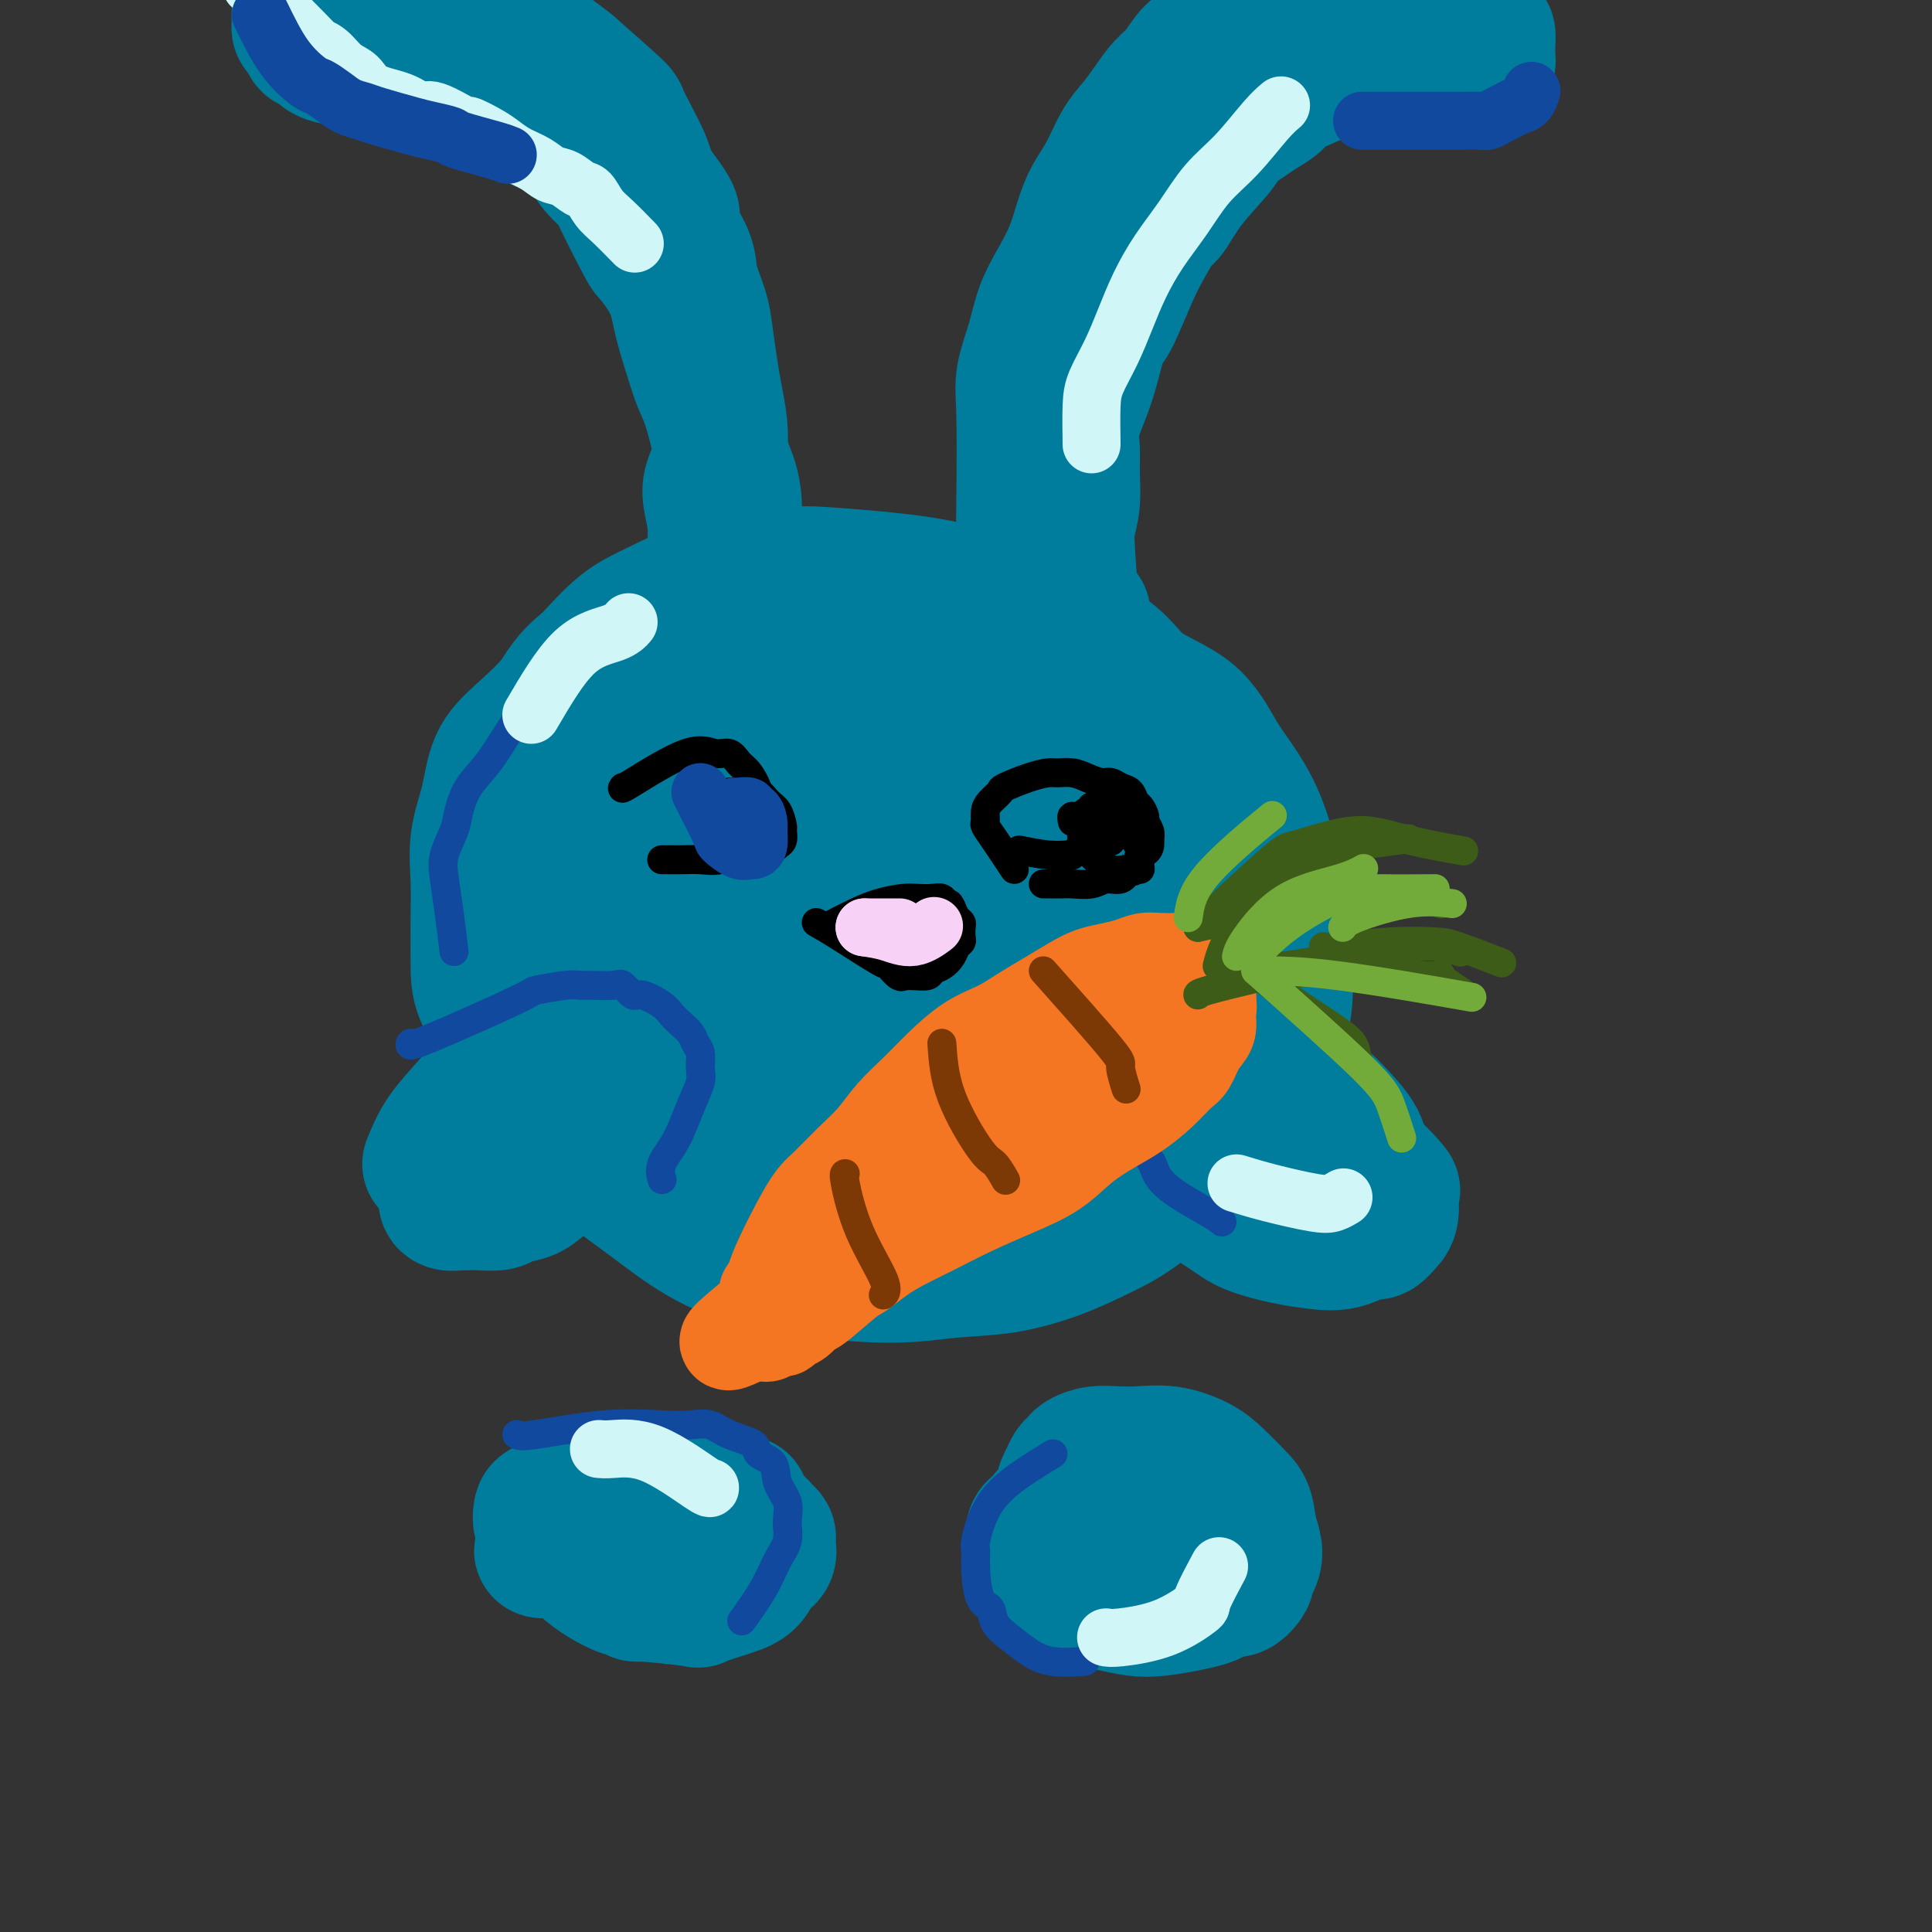 <svg viewBox='0 0 400 400' version='1.1' xmlns='http://www.w3.org/2000/svg' xmlns:xlink='http://www.w3.org/1999/xlink'><rect x="0" y="0" width="400" height="400" fill="#333333" stroke="none"/><g fill='none' stroke='#007C9C' stroke-width='28' stroke-linecap='round' stroke-linejoin='round'><path d='M137,152c-2.513,0.126 -5.027,0.253 -8,2c-2.973,1.747 -6.406,5.115 -9,8c-2.594,2.885 -4.350,5.287 -6,8c-1.650,2.713 -3.193,5.738 -4,8c-0.807,2.262 -0.876,3.761 -1,6c-0.124,2.239 -0.301,5.220 0,8c0.301,2.780 1.081,5.360 2,8c0.919,2.640 1.979,5.339 3,8c1.021,2.661 2.005,5.285 4,8c1.995,2.715 5.002,5.521 7,8c1.998,2.479 2.988,4.633 6,7c3.012,2.367 8.044,4.949 12,7c3.956,2.051 6.834,3.571 10,5c3.166,1.429 6.621,2.767 10,4c3.379,1.233 6.684,2.362 11,3c4.316,0.638 9.644,0.787 12,1c2.356,0.213 1.739,0.492 5,0c3.261,-0.492 10.398,-1.755 15,-3c4.602,-1.245 6.669,-2.473 10,-5c3.331,-2.527 7.926,-6.355 10,-8c2.074,-1.645 1.628,-1.109 3,-4c1.372,-2.891 4.561,-9.208 6,-12c1.439,-2.792 1.128,-2.058 1,-3c-0.128,-0.942 -0.073,-3.561 0,-8c0.073,-4.439 0.164,-10.697 0,-14c-0.164,-3.303 -0.582,-3.652 -1,-4'/><path d='M235,190c-0.905,-6.762 -3.167,-9.168 -5,-12c-1.833,-2.832 -3.237,-6.091 -4,-8c-0.763,-1.909 -0.884,-2.468 -2,-4c-1.116,-1.532 -3.228,-4.037 -5,-6c-1.772,-1.963 -3.204,-3.386 -5,-5c-1.796,-1.614 -3.954,-3.421 -6,-5c-2.046,-1.579 -3.978,-2.930 -8,-5c-4.022,-2.070 -10.133,-4.858 -13,-6c-2.867,-1.142 -2.490,-0.640 -4,-1c-1.510,-0.360 -4.906,-1.584 -8,-2c-3.094,-0.416 -5.887,-0.023 -9,0c-3.113,0.023 -6.547,-0.323 -9,0c-2.453,0.323 -3.926,1.316 -6,2c-2.074,0.684 -4.750,1.058 -7,2c-2.250,0.942 -4.076,2.451 -6,4c-1.924,1.549 -3.947,3.139 -6,5c-2.053,1.861 -4.137,3.992 -6,6c-1.863,2.008 -3.505,3.891 -5,6c-1.495,2.109 -2.842,4.442 -4,7c-1.158,2.558 -2.126,5.340 -3,8c-0.874,2.660 -1.655,5.199 -2,8c-0.345,2.801 -0.253,5.864 0,9c0.253,3.136 0.668,6.346 1,10c0.332,3.654 0.581,7.752 1,11c0.419,3.248 1.009,5.645 3,10c1.991,4.355 5.384,10.669 7,14c1.616,3.331 1.455,3.680 3,5c1.545,1.320 4.796,3.612 8,6c3.204,2.388 6.363,4.874 10,7c3.637,2.126 7.754,3.893 12,5c4.246,1.107 8.623,1.553 13,2'/><path d='M170,263c4.820,0.589 10.371,1.063 15,1c4.629,-0.063 8.337,-0.663 12,-1c3.663,-0.337 7.281,-0.411 11,-1c3.719,-0.589 7.540,-1.694 11,-3c3.460,-1.306 6.561,-2.814 9,-4c2.439,-1.186 4.218,-2.050 7,-4c2.782,-1.950 6.567,-4.987 10,-8c3.433,-3.013 6.513,-6.003 9,-9c2.487,-2.997 4.380,-6.000 6,-9c1.620,-3.000 2.968,-5.996 4,-9c1.032,-3.004 1.749,-6.015 2,-9c0.251,-2.985 0.035,-5.945 0,-9c-0.035,-3.055 0.112,-6.206 0,-8c-0.112,-1.794 -0.483,-2.230 -1,-4c-0.517,-1.770 -1.182,-4.875 -2,-8c-0.818,-3.125 -1.790,-6.272 -3,-9c-1.210,-2.728 -2.658,-5.037 -4,-7c-1.342,-1.963 -2.578,-3.581 -4,-6c-1.422,-2.419 -3.029,-5.641 -6,-8c-2.971,-2.359 -7.306,-3.857 -10,-6c-2.694,-2.143 -3.749,-4.932 -9,-8c-5.251,-3.068 -14.699,-6.416 -19,-8c-4.301,-1.584 -3.455,-1.402 -5,-2c-1.545,-0.598 -5.480,-1.974 -12,-3c-6.520,-1.026 -15.624,-1.702 -20,-2c-4.376,-0.298 -4.023,-0.217 -6,0c-1.977,0.217 -6.284,0.572 -10,1c-3.716,0.428 -6.841,0.929 -10,2c-3.159,1.071 -6.350,2.711 -9,4c-2.650,1.289 -4.757,2.225 -7,4c-2.243,1.775 -4.621,4.387 -7,7'/><path d='M122,137c-4.794,3.778 -5.278,5.722 -7,8c-1.722,2.278 -4.682,4.890 -7,7c-2.318,2.110 -3.994,3.719 -5,6c-1.006,2.281 -1.341,5.235 -2,8c-0.659,2.765 -1.641,5.342 -2,8c-0.359,2.658 -0.096,5.397 0,8c0.096,2.603 0.026,5.071 0,8c-0.026,2.929 -0.007,6.318 0,9c0.007,2.682 0.004,4.656 1,7c0.996,2.344 2.992,5.059 5,8c2.008,2.941 4.028,6.108 6,9c1.972,2.892 3.895,5.510 6,8c2.105,2.490 4.393,4.853 7,7c2.607,2.147 5.535,4.079 9,6c3.465,1.921 7.468,3.832 12,5c4.532,1.168 9.594,1.593 12,2c2.406,0.407 2.154,0.795 4,1c1.846,0.205 5.788,0.227 12,-1c6.212,-1.227 14.694,-3.702 20,-7c5.306,-3.298 7.435,-7.421 9,-9c1.565,-1.579 2.567,-0.616 6,-4c3.433,-3.384 9.298,-11.114 12,-15c2.702,-3.886 2.241,-3.928 3,-6c0.759,-2.072 2.737,-6.172 4,-10c1.263,-3.828 1.810,-7.382 2,-10c0.190,-2.618 0.023,-4.298 -1,-8c-1.023,-3.702 -2.901,-9.426 -6,-14c-3.099,-4.574 -7.418,-7.999 -10,-10c-2.582,-2.001 -3.426,-2.577 -6,-4c-2.574,-1.423 -6.878,-3.692 -11,-5c-4.122,-1.308 -8.061,-1.654 -12,-2'/><path d='M183,147c-5.770,-1.221 -8.694,-0.773 -12,0c-3.306,0.773 -6.992,1.873 -10,3c-3.008,1.127 -5.337,2.282 -8,4c-2.663,1.718 -5.659,4.000 -8,6c-2.341,2.000 -4.027,3.717 -5,6c-0.973,2.283 -1.232,5.131 -1,9c0.232,3.869 0.956,8.759 2,13c1.044,4.241 2.409,7.832 5,12c2.591,4.168 6.408,8.913 10,13c3.592,4.087 6.959,7.517 11,10c4.041,2.483 8.755,4.018 13,5c4.245,0.982 8.019,1.409 13,1c4.981,-0.409 11.168,-1.655 17,-5c5.832,-3.345 11.309,-8.789 16,-14c4.691,-5.211 8.598,-10.188 11,-14c2.402,-3.812 3.300,-6.458 3,-10c-0.300,-3.542 -1.798,-7.979 -2,-10c-0.202,-2.021 0.892,-1.626 -2,-4c-2.892,-2.374 -9.772,-7.518 -12,-10c-2.228,-2.482 0.195,-2.303 -6,-2c-6.195,0.303 -21.006,0.730 -28,1c-6.994,0.270 -6.169,0.385 -10,2c-3.831,1.615 -12.317,4.731 -18,8c-5.683,3.269 -8.563,6.690 -13,11c-4.437,4.310 -10.430,9.509 -13,14c-2.570,4.491 -1.716,8.272 -1,12c0.716,3.728 1.295,7.401 4,11c2.705,3.599 7.536,7.123 13,10c5.464,2.877 11.561,5.108 18,6c6.439,0.892 13.219,0.446 20,0'/><path d='M190,235c6.262,-1.108 11.918,-3.877 18,-7c6.082,-3.123 12.589,-6.598 17,-10c4.411,-3.402 6.725,-6.729 9,-10c2.275,-3.271 4.512,-6.486 6,-10c1.488,-3.514 2.228,-7.328 2,-11c-0.228,-3.672 -1.423,-7.202 -3,-11c-1.577,-3.798 -3.537,-7.863 -7,-11c-3.463,-3.137 -8.428,-5.347 -14,-7c-5.572,-1.653 -11.752,-2.749 -17,-3c-5.248,-0.251 -9.565,0.344 -15,1c-5.435,0.656 -11.987,1.373 -17,3c-5.013,1.627 -8.488,4.163 -12,7c-3.512,2.837 -7.063,5.975 -10,9c-2.937,3.025 -5.262,5.938 -7,9c-1.738,3.062 -2.891,6.272 -3,10c-0.109,3.728 0.826,7.973 3,12c2.174,4.027 5.588,7.837 9,11c3.412,3.163 6.822,5.681 12,7c5.178,1.319 12.125,1.439 19,1c6.875,-0.439 13.677,-1.438 20,-4c6.323,-2.562 12.166,-6.686 16,-10c3.834,-3.314 5.658,-5.818 7,-9c1.342,-3.182 2.201,-7.043 3,-10c0.799,-2.957 1.538,-5.011 0,-8c-1.538,-2.989 -5.353,-6.915 -8,-9c-2.647,-2.085 -4.126,-2.329 -8,-2c-3.874,0.329 -10.141,1.233 -13,2c-2.859,0.767 -2.308,1.399 -4,3c-1.692,1.601 -5.626,4.172 -8,7c-2.374,2.828 -3.187,5.914 -4,9'/><path d='M181,194c-0.228,5.146 1.201,13.512 3,18c1.799,4.488 3.968,5.097 7,6c3.032,0.903 6.928,2.100 12,2c5.072,-0.100 11.319,-1.497 16,-3c4.681,-1.503 7.796,-3.113 11,-5c3.204,-1.887 6.495,-4.050 9,-6c2.505,-1.950 4.222,-3.686 5,-6c0.778,-2.314 0.616,-5.207 0,-8c-0.616,-2.793 -1.686,-5.487 -4,-8c-2.314,-2.513 -5.871,-4.845 -10,-6c-4.129,-1.155 -8.832,-1.132 -14,-1c-5.168,0.132 -10.803,0.372 -15,1c-4.197,0.628 -6.955,1.645 -10,3c-3.045,1.355 -6.376,3.049 -9,5c-2.624,1.951 -4.539,4.160 -6,6c-1.461,1.840 -2.467,3.313 -3,5c-0.533,1.687 -0.593,3.589 0,6c0.593,2.411 1.841,5.332 4,8c2.159,2.668 5.231,5.082 9,7c3.769,1.918 8.235,3.339 13,4c4.765,0.661 9.828,0.564 15,0c5.172,-0.564 10.455,-1.593 14,-3c3.545,-1.407 5.354,-3.193 8,-5c2.646,-1.807 6.129,-3.636 8,-6c1.871,-2.364 2.130,-5.264 2,-8c-0.130,-2.736 -0.648,-5.308 -2,-8c-1.352,-2.692 -3.538,-5.505 -6,-8c-2.462,-2.495 -5.201,-4.672 -9,-6c-3.799,-1.328 -8.657,-1.808 -12,-2c-3.343,-0.192 -5.172,-0.096 -7,0'/><path d='M210,176c-5.877,-0.011 -11.069,0.961 -17,3c-5.931,2.039 -12.600,5.145 -16,7c-3.400,1.855 -3.529,2.461 -4,3c-0.471,0.539 -1.282,1.013 -2,2c-0.718,0.987 -1.342,2.488 -2,4c-0.658,1.512 -1.349,3.034 -1,5c0.349,1.966 1.738,4.375 4,7c2.262,2.625 5.395,5.467 9,7c3.605,1.533 7.680,1.759 12,2c4.320,0.241 8.883,0.498 13,0c4.117,-0.498 7.788,-1.749 11,-3c3.212,-1.251 5.967,-2.500 8,-4c2.033,-1.500 3.345,-3.249 4,-5c0.655,-1.751 0.654,-3.502 0,-6c-0.654,-2.498 -1.962,-5.743 -4,-8c-2.038,-2.257 -4.806,-3.528 -8,-4c-3.194,-0.472 -6.814,-0.146 -11,0c-4.186,0.146 -8.937,0.111 -13,1c-4.063,0.889 -7.438,2.701 -10,4c-2.562,1.299 -4.312,2.086 -6,3c-1.688,0.914 -3.314,1.956 -4,3c-0.686,1.044 -0.430,2.090 0,3c0.430,0.910 1.036,1.682 2,3c0.964,1.318 2.286,3.180 6,5c3.714,1.820 9.821,3.597 14,4c4.179,0.403 6.432,-0.569 8,-1c1.568,-0.431 2.451,-0.322 3,-1c0.549,-0.678 0.763,-2.144 0,-4c-0.763,-1.856 -2.504,-4.102 -5,-6c-2.496,-1.898 -5.748,-3.449 -9,-5'/><path d='M192,195c-4.187,-1.007 -10.156,-1.024 -13,-1c-2.844,0.024 -2.565,0.088 -3,0c-0.435,-0.088 -1.584,-0.327 -2,0c-0.416,0.327 -0.097,1.219 1,2c1.097,0.781 2.974,1.449 4,2c1.026,0.551 1.203,0.983 4,2c2.797,1.017 8.214,2.618 12,3c3.786,0.382 5.942,-0.456 8,-1c2.058,-0.544 4.019,-0.795 5,-1c0.981,-0.205 0.984,-0.366 2,-1c1.016,-0.634 3.047,-1.743 4,-2c0.953,-0.257 0.829,0.339 1,0c0.171,-0.339 0.636,-1.611 1,-2c0.364,-0.389 0.627,0.105 1,0c0.373,-0.105 0.855,-0.810 1,-1c0.145,-0.190 -0.048,0.135 0,0c0.048,-0.135 0.338,-0.730 1,-1c0.662,-0.270 1.695,-0.216 3,0c1.305,0.216 2.881,0.594 5,1c2.119,0.406 4.781,0.841 7,1c2.219,0.159 3.995,0.043 6,0c2.005,-0.043 4.240,-0.011 6,0c1.760,0.011 3.046,0.003 4,0c0.954,-0.003 1.575,-0.001 2,0c0.425,0.001 0.653,0.000 1,0c0.347,-0.000 0.813,-0.000 1,0c0.187,0.000 0.093,0.000 0,0'/><path d='M254,196c5.412,0.187 1.443,-0.345 0,0c-1.443,0.345 -0.359,1.568 0,3c0.359,1.432 -0.007,3.075 0,4c0.007,0.925 0.386,1.134 0,2c-0.386,0.866 -1.539,2.390 -2,3c-0.461,0.610 -0.231,0.305 0,0'/><path d='M139,152c0.414,-0.685 0.828,-1.370 1,-2c0.172,-0.630 0.103,-1.204 1,-4c0.897,-2.796 2.762,-7.814 4,-11c1.238,-3.186 1.850,-4.542 2,-6c0.150,-1.458 -0.160,-3.019 0,-5c0.160,-1.981 0.792,-4.382 1,-6c0.208,-1.618 -0.007,-2.454 0,-4c0.007,-1.546 0.237,-3.801 0,-6c-0.237,-2.199 -0.942,-4.341 -1,-6c-0.058,-1.659 0.532,-2.836 1,-4c0.468,-1.164 0.816,-2.317 1,-4c0.184,-1.683 0.205,-3.897 0,-6c-0.205,-2.103 -0.637,-4.096 -1,-6c-0.363,-1.904 -0.658,-3.721 -1,-6c-0.342,-2.279 -0.731,-5.020 -1,-7c-0.269,-1.980 -0.418,-3.198 -1,-5c-0.582,-1.802 -1.596,-4.187 -2,-6c-0.404,-1.813 -0.199,-3.053 -1,-5c-0.801,-1.947 -2.608,-4.599 -3,-6c-0.392,-1.401 0.630,-1.550 0,-3c-0.630,-1.450 -2.912,-4.201 -4,-6c-1.088,-1.799 -0.982,-2.647 -2,-5c-1.018,-2.353 -3.159,-6.210 -4,-8c-0.841,-1.790 -0.383,-1.511 -2,-3c-1.617,-1.489 -5.308,-4.744 -9,-8'/><path d='M118,14c-2.910,-2.361 -5.685,-4.262 -7,-5c-1.315,-0.738 -1.169,-0.313 -4,-2c-2.831,-1.687 -8.640,-5.485 -11,-7c-2.360,-1.515 -1.271,-0.745 -2,-1c-0.729,-0.255 -3.276,-1.533 -5,-2c-1.724,-0.467 -2.626,-0.122 -4,0c-1.374,0.122 -3.221,0.022 -6,0c-2.779,-0.022 -6.489,0.035 -8,0c-1.511,-0.035 -0.824,-0.160 -1,0c-0.176,0.160 -1.214,0.606 -2,1c-0.786,0.394 -1.321,0.735 -2,1c-0.679,0.265 -1.502,0.452 -2,1c-0.498,0.548 -0.670,1.457 -1,2c-0.330,0.543 -0.818,0.722 -1,1c-0.182,0.278 -0.060,0.657 0,1c0.060,0.343 0.057,0.650 0,1c-0.057,0.350 -0.168,0.741 0,1c0.168,0.259 0.614,0.384 1,1c0.386,0.616 0.711,1.723 1,2c0.289,0.277 0.543,-0.276 1,0c0.457,0.276 1.118,1.382 2,2c0.882,0.618 1.985,0.748 3,1c1.015,0.252 1.943,0.627 3,1c1.057,0.373 2.244,0.744 3,1c0.756,0.256 1.083,0.397 3,1c1.917,0.603 5.426,1.667 7,2c1.574,0.333 1.215,-0.065 2,0c0.785,0.065 2.716,0.595 4,1c1.284,0.405 1.923,0.686 3,1c1.077,0.314 2.594,0.661 4,1c1.406,0.339 2.703,0.669 4,1'/><path d='M103,21c6.237,1.594 3.828,0.578 4,1c0.172,0.422 2.923,2.283 4,3c1.077,0.717 0.480,0.291 2,1c1.520,0.709 5.157,2.551 7,4c1.843,1.449 1.891,2.503 3,4c1.109,1.497 3.277,3.438 4,4c0.723,0.562 -0.000,-0.253 1,2c1.000,2.253 3.724,7.574 5,10c1.276,2.426 1.104,1.958 2,3c0.896,1.042 2.858,3.593 4,6c1.142,2.407 1.463,4.670 2,7c0.537,2.330 1.291,4.725 2,7c0.709,2.275 1.373,4.428 2,6c0.627,1.572 1.215,2.563 2,5c0.785,2.437 1.765,6.321 2,8c0.235,1.679 -0.277,1.152 0,2c0.277,0.848 1.341,3.072 2,5c0.659,1.928 0.912,3.559 1,5c0.088,1.441 0.009,2.693 0,4c-0.009,1.307 0.051,2.668 0,4c-0.051,1.332 -0.212,2.633 0,4c0.212,1.367 0.797,2.800 1,4c0.203,1.200 0.024,2.169 0,3c-0.024,0.831 0.106,1.526 0,3c-0.106,1.474 -0.448,3.726 0,5c0.448,1.274 1.687,1.568 2,2c0.313,0.432 -0.300,1.001 0,2c0.300,0.999 1.514,2.428 2,3c0.486,0.572 0.243,0.286 0,0'/><path d='M220,146c0.083,0.216 0.166,0.432 -1,-4c-1.166,-4.432 -3.582,-13.513 -5,-18c-1.418,-4.487 -1.838,-4.382 -2,-7c-0.162,-2.618 -0.066,-7.959 0,-14c0.066,-6.041 0.103,-12.782 0,-17c-0.103,-4.218 -0.347,-5.915 0,-8c0.347,-2.085 1.287,-4.559 2,-7c0.713,-2.441 1.201,-4.847 2,-7c0.799,-2.153 1.908,-4.051 3,-6c1.092,-1.949 2.168,-3.949 3,-6c0.832,-2.051 1.419,-4.151 2,-6c0.581,-1.849 1.156,-3.445 2,-5c0.844,-1.555 1.958,-3.067 3,-5c1.042,-1.933 2.011,-4.287 3,-6c0.989,-1.713 1.997,-2.784 3,-4c1.003,-1.216 2.002,-2.576 3,-4c0.998,-1.424 1.995,-2.912 3,-4c1.005,-1.088 2.018,-1.776 3,-3c0.982,-1.224 1.932,-2.986 3,-4c1.068,-1.014 2.255,-1.282 3,-2c0.745,-0.718 1.047,-1.886 2,-3c0.953,-1.114 2.558,-2.176 4,-3c1.442,-0.824 2.721,-1.412 4,-2'/><path d='M260,1c4.474,-4.607 1.658,-1.626 2,-1c0.342,0.626 3.840,-1.103 6,-2c2.160,-0.897 2.980,-0.961 4,-1c1.020,-0.039 2.238,-0.052 4,0c1.762,0.052 4.066,0.168 6,0c1.934,-0.168 3.498,-0.619 6,0c2.502,0.619 5.941,2.307 8,3c2.059,0.693 2.736,0.390 4,1c1.264,0.610 3.113,2.133 4,3c0.887,0.867 0.812,1.078 1,1c0.188,-0.078 0.639,-0.443 1,0c0.361,0.443 0.633,1.696 1,2c0.367,0.304 0.831,-0.340 1,0c0.169,0.340 0.045,1.663 0,2c-0.045,0.337 -0.011,-0.312 0,0c0.011,0.312 -0.000,1.585 0,2c0.000,0.415 0.012,-0.030 0,0c-0.012,0.030 -0.049,0.534 0,1c0.049,0.466 0.183,0.895 0,1c-0.183,0.105 -0.684,-0.116 -1,0c-0.316,0.116 -0.446,0.567 -1,1c-0.554,0.433 -1.531,0.849 -2,1c-0.469,0.151 -0.428,0.037 -2,0c-1.572,-0.037 -4.756,0.004 -6,0c-1.244,-0.004 -0.549,-0.054 -1,0c-0.451,0.054 -2.049,0.210 -3,0c-0.951,-0.210 -1.256,-0.787 -2,-1c-0.744,-0.213 -1.927,-0.061 -3,0c-1.073,0.061 -2.037,0.030 -3,0'/><path d='M284,14c-3.154,-0.137 -2.039,0.019 -2,0c0.039,-0.019 -0.999,-0.213 -2,0c-1.001,0.213 -1.967,0.834 -3,1c-1.033,0.166 -2.135,-0.121 -3,0c-0.865,0.121 -1.495,0.652 -2,1c-0.505,0.348 -0.885,0.515 -2,1c-1.115,0.485 -2.964,1.288 -4,2c-1.036,0.712 -1.257,1.331 -2,2c-0.743,0.669 -2.008,1.387 -3,2c-0.992,0.613 -1.712,1.121 -3,2c-1.288,0.879 -3.145,2.130 -4,3c-0.855,0.870 -0.708,1.358 -2,3c-1.292,1.642 -4.025,4.436 -6,7c-1.975,2.564 -3.194,4.898 -4,6c-0.806,1.102 -1.199,0.973 -2,2c-0.801,1.027 -2.011,3.211 -3,5c-0.989,1.789 -1.759,3.183 -3,6c-1.241,2.817 -2.953,7.057 -4,9c-1.047,1.943 -1.429,1.590 -2,3c-0.571,1.410 -1.330,4.584 -2,7c-0.670,2.416 -1.250,4.073 -2,6c-0.750,1.927 -1.669,4.122 -2,6c-0.331,1.878 -0.075,3.437 0,5c0.075,1.563 -0.031,3.129 0,5c0.031,1.871 0.198,4.046 0,6c-0.198,1.954 -0.760,3.687 -1,5c-0.240,1.313 -0.157,2.208 0,5c0.157,2.792 0.388,7.483 1,10c0.612,2.517 1.603,2.862 2,3c0.397,0.138 0.198,0.069 0,0'/><path d='M89,241c0.789,-1.962 1.577,-3.923 3,-6c1.423,-2.077 3.480,-4.269 5,-6c1.520,-1.731 2.503,-3.002 4,-4c1.497,-0.998 3.508,-1.725 5,-2c1.492,-0.275 2.465,-0.099 4,0c1.535,0.099 3.630,0.120 5,0c1.370,-0.120 2.013,-0.381 3,0c0.987,0.381 2.318,1.404 3,2c0.682,0.596 0.716,0.764 1,1c0.284,0.236 0.817,0.539 1,1c0.183,0.461 0.015,1.080 0,2c-0.015,0.920 0.124,2.140 0,3c-0.124,0.860 -0.512,1.361 -1,2c-0.488,0.639 -1.077,1.418 -2,3c-0.923,1.582 -2.181,3.968 -3,5c-0.819,1.032 -1.200,0.711 -2,1c-0.800,0.289 -2.017,1.188 -3,2c-0.983,0.812 -1.730,1.538 -3,2c-1.270,0.462 -3.064,0.660 -4,1c-0.936,0.340 -1.014,0.823 -2,1c-0.986,0.177 -2.881,0.048 -4,0c-1.119,-0.048 -1.463,-0.014 -2,0c-0.537,0.014 -1.269,0.007 -2,0'/><path d='M95,249c-3.873,0.631 -2.556,-1.293 -2,-2c0.556,-0.707 0.351,-0.197 0,0c-0.351,0.197 -0.848,0.082 -1,-1c-0.152,-1.082 0.040,-3.132 0,-4c-0.040,-0.868 -0.310,-0.554 0,-1c0.310,-0.446 1.202,-1.650 2,-3c0.798,-1.350 1.501,-2.845 3,-4c1.499,-1.155 3.794,-1.970 6,-3c2.206,-1.030 4.322,-2.276 6,-3c1.678,-0.724 2.919,-0.926 4,-1c1.081,-0.074 2.001,-0.020 3,0c0.999,0.020 2.077,0.005 3,0c0.923,-0.005 1.692,-0.002 2,0c0.308,0.002 0.154,0.001 0,0'/><path d='M245,229c-0.139,1.836 -0.278,3.672 2,7c2.278,3.328 6.973,8.150 9,10c2.027,1.850 1.385,0.730 2,1c0.615,0.270 2.485,1.929 4,3c1.515,1.071 2.673,1.554 4,2c1.327,0.446 2.822,0.855 4,1c1.178,0.145 2.039,0.026 3,0c0.961,-0.026 2.023,0.041 3,0c0.977,-0.041 1.868,-0.190 3,-1c1.132,-0.810 2.503,-2.280 3,-3c0.497,-0.720 0.120,-0.690 0,-2c-0.120,-1.310 0.017,-3.959 0,-6c-0.017,-2.041 -0.188,-3.475 -1,-5c-0.812,-1.525 -2.265,-3.140 -4,-5c-1.735,-1.860 -3.752,-3.963 -6,-5c-2.248,-1.037 -4.728,-1.008 -7,-1c-2.272,0.008 -4.335,-0.007 -6,0c-1.665,0.007 -2.932,0.034 -4,0c-1.068,-0.034 -1.938,-0.131 -3,0c-1.062,0.131 -2.316,0.489 -3,1c-0.684,0.511 -0.800,1.176 -1,2c-0.200,0.824 -0.486,1.807 -1,3c-0.514,1.193 -1.257,2.597 -2,4'/><path d='M244,235c-0.669,2.386 1.159,3.350 2,5c0.841,1.650 0.695,3.986 2,6c1.305,2.014 4.063,3.705 6,5c1.937,1.295 3.055,2.195 5,3c1.945,0.805 4.719,1.514 7,2c2.281,0.486 4.069,0.749 6,1c1.931,0.251 4.005,0.489 6,0c1.995,-0.489 3.912,-1.704 5,-2c1.088,-0.296 1.348,0.326 2,0c0.652,-0.326 1.694,-1.600 2,-2c0.306,-0.400 -0.126,0.075 0,0c0.126,-0.075 0.811,-0.700 1,-2c0.189,-1.300 -0.118,-3.277 0,-4c0.118,-0.723 0.660,-0.194 0,-1c-0.660,-0.806 -2.524,-2.948 -4,-4c-1.476,-1.052 -2.565,-1.015 -3,-1c-0.435,0.015 -0.218,0.007 0,0'/><path d='M129,308c0.000,0.000 0.100,0.100 0.1,0.1'/><path d='M129,311c5.472,-0.509 10.944,-1.019 14,-1c3.056,0.019 3.694,0.566 4,1c0.306,0.434 0.278,0.755 1,1c0.722,0.245 2.193,0.416 3,1c0.807,0.584 0.950,1.583 1,2c0.050,0.417 0.008,0.253 0,1c-0.008,0.747 0.018,2.407 0,3c-0.018,0.593 -0.080,0.120 0,0c0.080,-0.120 0.300,0.111 -1,1c-1.300,0.889 -4.122,2.434 -6,3c-1.878,0.566 -2.812,0.152 -4,0c-1.188,-0.152 -2.629,-0.044 -4,0c-1.371,0.044 -2.673,0.022 -4,0c-1.327,-0.022 -2.678,-0.044 -4,0c-1.322,0.044 -2.614,0.156 -4,0c-1.386,-0.156 -2.866,-0.578 -4,-1c-1.134,-0.422 -1.921,-0.844 -3,-1c-1.079,-0.156 -2.451,-0.044 -3,0c-0.549,0.044 -0.274,0.022 0,0'/><path d='M115,321c-4.929,-0.213 -2.250,0.256 -1,0c1.250,-0.256 1.072,-1.235 2,-2c0.928,-0.765 2.963,-1.315 5,-2c2.037,-0.685 4.076,-1.506 6,-2c1.924,-0.494 3.732,-0.662 6,-1c2.268,-0.338 4.995,-0.847 6,-1c1.005,-0.153 0.286,0.049 2,0c1.714,-0.049 5.859,-0.350 8,0c2.141,0.350 2.276,1.351 3,2c0.724,0.649 2.036,0.948 3,1c0.964,0.052 1.578,-0.142 2,0c0.422,0.142 0.651,0.619 1,1c0.349,0.381 0.820,0.667 1,1c0.180,0.333 0.071,0.712 0,1c-0.071,0.288 -0.105,0.485 0,1c0.105,0.515 0.348,1.346 0,2c-0.348,0.654 -1.288,1.129 -2,2c-0.712,0.871 -1.195,2.138 -2,3c-0.805,0.862 -1.933,1.318 -4,2c-2.067,0.682 -5.073,1.590 -6,2c-0.927,0.410 0.224,0.321 -2,0c-2.224,-0.321 -7.823,-0.876 -10,-1c-2.177,-0.124 -0.932,0.182 -1,0c-0.068,-0.182 -1.449,-0.853 -2,-1c-0.551,-0.147 -0.272,0.231 -1,0c-0.728,-0.231 -2.463,-1.072 -4,-2c-1.537,-0.928 -2.875,-1.942 -4,-3c-1.125,-1.058 -2.036,-2.159 -3,-3c-0.964,-0.841 -1.982,-1.420 -3,-2'/><path d='M115,319c-2.790,-1.948 -2.263,-1.816 -2,-2c0.263,-0.184 0.264,-0.682 0,-1c-0.264,-0.318 -0.791,-0.456 -1,-1c-0.209,-0.544 -0.100,-1.494 0,-2c0.100,-0.506 0.192,-0.568 1,-1c0.808,-0.432 2.331,-1.235 4,-2c1.669,-0.765 3.485,-1.494 6,-2c2.515,-0.506 5.729,-0.790 9,-1c3.271,-0.210 6.598,-0.345 9,0c2.402,0.345 3.877,1.170 6,2c2.123,0.830 4.892,1.666 6,2c1.108,0.334 0.554,0.167 0,0'/><path d='M236,311c-1.927,0.065 -3.854,0.129 -6,0c-2.146,-0.129 -4.511,-0.452 -6,0c-1.489,0.452 -2.102,1.678 -3,2c-0.898,0.322 -2.083,-0.262 -3,0c-0.917,0.262 -1.568,1.369 -2,2c-0.432,0.631 -0.646,0.786 -1,1c-0.354,0.214 -0.850,0.488 -1,1c-0.150,0.512 0.044,1.264 0,2c-0.044,0.736 -0.325,1.458 0,2c0.325,0.542 1.257,0.904 2,2c0.743,1.096 1.296,2.924 2,4c0.704,1.076 1.558,1.399 3,2c1.442,0.601 3.474,1.478 5,2c1.526,0.522 2.548,0.687 4,1c1.452,0.313 3.333,0.775 5,1c1.667,0.225 3.118,0.214 5,0c1.882,-0.214 4.194,-0.630 6,-1c1.806,-0.370 3.104,-0.695 4,-1c0.896,-0.305 1.388,-0.592 2,-1c0.612,-0.408 1.344,-0.938 2,-1c0.656,-0.062 1.238,0.344 2,0c0.762,-0.344 1.705,-1.439 2,-2c0.295,-0.561 -0.059,-0.589 0,-1c0.059,-0.411 0.529,-1.206 1,-2'/><path d='M259,324c1.435,-2.173 0.521,-4.104 0,-6c-0.521,-1.896 -0.651,-3.755 -1,-5c-0.349,-1.245 -0.917,-1.875 -2,-3c-1.083,-1.125 -2.680,-2.746 -4,-4c-1.320,-1.254 -2.362,-2.141 -4,-3c-1.638,-0.859 -3.871,-1.691 -6,-2c-2.129,-0.309 -4.153,-0.094 -6,0c-1.847,0.094 -3.517,0.066 -5,0c-1.483,-0.066 -2.778,-0.170 -4,0c-1.222,0.170 -2.371,0.614 -3,1c-0.629,0.386 -0.740,0.714 -1,1c-0.260,0.286 -0.670,0.529 -1,1c-0.330,0.471 -0.580,1.169 -1,2c-0.420,0.831 -1.010,1.794 -1,3c0.010,1.206 0.619,2.655 1,4c0.381,1.345 0.534,2.585 1,4c0.466,1.415 1.247,3.006 2,4c0.753,0.994 1.480,1.390 2,2c0.520,0.610 0.832,1.433 2,2c1.168,0.567 3.191,0.876 4,1c0.809,0.124 0.405,0.062 0,0'/></g>
<g fill='none' stroke='#11499F' stroke-width='6' stroke-linecap='round' stroke-linejoin='round'><path d='M85,216c-0.269,0.431 -0.538,0.862 4,-1c4.538,-1.862 13.884,-6.016 18,-8c4.116,-1.984 3.001,-1.799 4,-2c0.999,-0.201 4.112,-0.788 6,-1c1.888,-0.212 2.551,-0.049 3,0c0.449,0.049 0.685,-0.017 2,0c1.315,0.017 3.711,0.116 5,0c1.289,-0.116 1.472,-0.445 2,0c0.528,0.445 1.401,1.666 2,2c0.599,0.334 0.924,-0.220 2,0c1.076,0.220 2.904,1.214 4,2c1.096,0.786 1.460,1.364 2,2c0.540,0.636 1.254,1.328 2,2c0.746,0.672 1.522,1.323 2,2c0.478,0.677 0.659,1.382 1,2c0.341,0.618 0.843,1.151 1,2c0.157,0.849 -0.032,2.015 0,3c0.032,0.985 0.285,1.788 0,3c-0.285,1.212 -1.110,2.833 -2,5c-0.890,2.167 -1.847,4.880 -3,7c-1.153,2.120 -2.503,3.648 -3,5c-0.497,1.352 -0.142,2.529 0,3c0.142,0.471 0.071,0.235 0,0'/><path d='M253,253c-0.449,-0.389 -0.898,-0.779 -3,-2c-2.102,-1.221 -5.858,-3.274 -8,-5c-2.142,-1.726 -2.669,-3.123 -3,-4c-0.331,-0.877 -0.467,-1.232 -1,-2c-0.533,-0.768 -1.463,-1.949 -2,-3c-0.537,-1.051 -0.679,-1.972 -1,-3c-0.321,-1.028 -0.820,-2.162 -1,-3c-0.180,-0.838 -0.041,-1.380 0,-2c0.041,-0.620 -0.016,-1.317 0,-2c0.016,-0.683 0.104,-1.353 0,-2c-0.104,-0.647 -0.402,-1.272 0,-2c0.402,-0.728 1.503,-1.558 2,-2c0.497,-0.442 0.390,-0.497 1,-1c0.610,-0.503 1.936,-1.455 3,-2c1.064,-0.545 1.865,-0.682 3,-1c1.135,-0.318 2.603,-0.817 4,-1c1.397,-0.183 2.722,-0.049 4,0c1.278,0.049 2.508,0.014 3,0c0.492,-0.014 0.246,-0.007 0,0'/><path d='M94,197c-0.324,-2.706 -0.648,-5.412 -1,-8c-0.352,-2.588 -0.731,-5.059 -1,-7c-0.269,-1.941 -0.428,-3.353 0,-5c0.428,-1.647 1.444,-3.528 2,-5c0.556,-1.472 0.652,-2.534 1,-4c0.348,-1.466 0.949,-3.336 2,-5c1.051,-1.664 2.552,-3.123 4,-5c1.448,-1.877 2.842,-4.173 4,-6c1.158,-1.827 2.081,-3.184 4,-5c1.919,-1.816 4.834,-4.090 6,-5c1.166,-0.910 0.583,-0.455 0,0'/><path d='M107,297c0.428,0.226 0.855,0.451 4,0c3.145,-0.451 9.007,-1.579 14,-2c4.993,-0.421 9.118,-0.135 12,0c2.882,0.135 4.521,0.120 6,0c1.479,-0.120 2.800,-0.343 4,0c1.200,0.343 2.281,1.253 4,2c1.719,0.747 4.076,1.333 5,2c0.924,0.667 0.415,1.416 1,2c0.585,0.584 2.263,1.002 3,2c0.737,0.998 0.532,2.576 1,4c0.468,1.424 1.610,2.696 2,4c0.390,1.304 0.027,2.641 0,4c-0.027,1.359 0.283,2.740 0,4c-0.283,1.260 -1.158,2.400 -2,4c-0.842,1.600 -1.650,3.662 -3,6c-1.350,2.338 -3.243,4.954 -4,6c-0.757,1.046 -0.379,0.523 0,0'/><path d='M218,301c-3.299,2.028 -6.597,4.055 -9,6c-2.403,1.945 -3.910,3.807 -5,6c-1.090,2.193 -1.763,4.719 -2,6c-0.237,1.281 -0.037,1.319 0,2c0.037,0.681 -0.087,2.005 0,4c0.087,1.995 0.385,4.659 1,6c0.615,1.341 1.547,1.358 2,2c0.453,0.642 0.427,1.909 1,3c0.573,1.091 1.745,2.005 3,3c1.255,0.995 2.594,2.071 4,3c1.406,0.929 2.878,1.712 5,2c2.122,0.288 4.892,0.082 6,0c1.108,-0.082 0.554,-0.041 0,0'/></g>
<g fill='none' stroke='#000000' stroke-width='6' stroke-linecap='round' stroke-linejoin='round'><path d='M129,163c-0.239,0.261 -0.479,0.521 2,-1c2.479,-1.521 7.675,-4.824 11,-6c3.325,-1.176 4.779,-0.226 6,0c1.221,0.226 2.208,-0.273 3,0c0.792,0.273 1.390,1.317 2,2c0.610,0.683 1.234,1.005 2,2c0.766,0.995 1.675,2.665 2,4c0.325,1.335 0.065,2.337 0,3c-0.065,0.663 0.066,0.987 0,2c-0.066,1.013 -0.328,2.716 -1,4c-0.672,1.284 -1.752,2.148 -3,3c-1.248,0.852 -2.663,1.692 -4,2c-1.337,0.308 -2.597,0.082 -4,0c-1.403,-0.082 -2.951,-0.022 -4,0c-1.049,0.022 -1.601,0.006 -2,0c-0.399,-0.006 -0.646,-0.002 -1,0c-0.354,0.002 -0.815,0.000 -1,0c-0.185,-0.000 -0.092,-0.000 0,0'/><path d='M210,180c-1.463,-2.214 -2.926,-4.427 -4,-6c-1.074,-1.573 -1.758,-2.505 -2,-3c-0.242,-0.495 -0.041,-0.551 0,-1c0.041,-0.449 -0.079,-1.290 0,-2c0.079,-0.710 0.357,-1.290 1,-2c0.643,-0.710 1.652,-1.549 2,-2c0.348,-0.451 0.036,-0.514 1,-1c0.964,-0.486 3.206,-1.396 5,-2c1.794,-0.604 3.142,-0.904 4,-1c0.858,-0.096 1.227,0.012 2,0c0.773,-0.012 1.950,-0.144 3,0c1.050,0.144 1.973,0.562 3,1c1.027,0.438 2.159,0.895 3,1c0.841,0.105 1.391,-0.142 2,0c0.609,0.142 1.278,0.672 2,1c0.722,0.328 1.499,0.454 2,1c0.501,0.546 0.726,1.511 1,2c0.274,0.489 0.595,0.501 1,1c0.405,0.499 0.892,1.484 1,2c0.108,0.516 -0.163,0.562 0,1c0.163,0.438 0.761,1.268 1,2c0.239,0.732 0.120,1.366 0,2'/><path d='M238,174c0.449,2.344 -1.430,2.704 -2,3c-0.570,0.296 0.169,0.528 0,1c-0.169,0.472 -1.246,1.184 -2,2c-0.754,0.816 -1.184,1.735 -2,2c-0.816,0.265 -2.019,-0.125 -3,0c-0.981,0.125 -1.741,0.766 -3,1c-1.259,0.234 -3.017,0.063 -4,0c-0.983,-0.063 -1.191,-0.017 -2,0c-0.809,0.017 -2.218,0.005 -3,0c-0.782,-0.005 -0.938,-0.001 -1,0c-0.062,0.001 -0.031,0.001 0,0'/><path d='M211,176c2.115,0.421 4.230,0.842 6,1c1.770,0.158 3.196,0.053 4,0c0.804,-0.053 0.986,-0.055 1,0c0.014,0.055 -0.139,0.167 0,0c0.139,-0.167 0.569,-0.613 1,-1c0.431,-0.387 0.863,-0.715 1,-1c0.137,-0.285 -0.020,-0.526 0,-1c0.020,-0.474 0.215,-1.181 0,-2c-0.215,-0.819 -0.842,-1.750 -1,-2c-0.158,-0.250 0.154,0.182 0,0c-0.154,-0.182 -0.773,-0.977 -1,-1c-0.227,-0.023 -0.061,0.724 0,1c0.061,0.276 0.017,0.079 0,0c-0.017,-0.079 -0.009,-0.039 0,0'/><path d='M151,164c2.876,2.006 5.753,4.012 7,5c1.247,0.988 0.866,0.959 1,1c0.134,0.041 0.783,0.151 1,0c0.217,-0.151 0.002,-0.562 0,-1c-0.002,-0.438 0.208,-0.902 0,-1c-0.208,-0.098 -0.833,0.169 -1,0c-0.167,-0.169 0.124,-0.775 0,-1c-0.124,-0.225 -0.664,-0.067 -1,0c-0.336,0.067 -0.468,0.045 -1,0c-0.532,-0.045 -1.463,-0.113 -2,0c-0.537,0.113 -0.681,0.408 -1,1c-0.319,0.592 -0.815,1.483 -1,2c-0.185,0.517 -0.061,0.660 0,1c0.061,0.340 0.058,0.876 0,1c-0.058,0.124 -0.170,-0.166 0,0c0.170,0.166 0.623,0.788 1,1c0.377,0.212 0.678,0.016 1,0c0.322,-0.016 0.664,0.150 1,0c0.336,-0.150 0.668,-0.614 1,-1c0.332,-0.386 0.666,-0.693 1,-1'/><path d='M158,171c0.622,-0.533 0.178,-0.867 0,-1c-0.178,-0.133 -0.089,-0.067 0,0'/><path d='M226,167c0.740,0.933 1.479,1.866 3,3c1.521,1.134 3.823,2.468 5,3c1.177,0.532 1.227,0.262 1,0c-0.227,-0.262 -0.733,-0.515 -1,-1c-0.267,-0.485 -0.295,-1.202 -1,-2c-0.705,-0.798 -2.088,-1.675 -3,-2c-0.912,-0.325 -1.355,-0.096 -2,0c-0.645,0.096 -1.494,0.060 -2,0c-0.506,-0.060 -0.669,-0.143 -1,0c-0.331,0.143 -0.830,0.513 -1,1c-0.170,0.487 -0.012,1.090 0,2c0.012,0.910 -0.121,2.125 0,3c0.121,0.875 0.496,1.410 1,2c0.504,0.590 1.136,1.236 2,2c0.864,0.764 1.961,1.647 3,2c1.039,0.353 2.019,0.177 3,0'/><path d='M233,180c1.784,0.923 1.743,0.231 2,0c0.257,-0.231 0.813,-0.002 1,0c0.187,0.002 0.006,-0.224 0,-1c-0.006,-0.776 0.163,-2.103 0,-3c-0.163,-0.897 -0.656,-1.365 -1,-2c-0.344,-0.635 -0.537,-1.436 -1,-2c-0.463,-0.564 -1.196,-0.890 -2,-1c-0.804,-0.110 -1.680,-0.005 -2,0c-0.320,0.005 -0.086,-0.092 0,0c0.086,0.092 0.023,0.371 0,1c-0.023,0.629 -0.007,1.608 0,2c0.007,0.392 0.003,0.196 0,0'/><path d='M152,168c1.260,1.355 2.519,2.710 4,4c1.481,1.290 3.182,2.516 4,3c0.818,0.484 0.753,0.225 1,0c0.247,-0.225 0.806,-0.416 1,-1c0.194,-0.584 0.022,-1.562 0,-2c-0.022,-0.438 0.107,-0.338 0,-1c-0.107,-0.662 -0.448,-2.086 -1,-3c-0.552,-0.914 -1.313,-1.316 -2,-2c-0.687,-0.684 -1.298,-1.648 -2,-2c-0.702,-0.352 -1.494,-0.092 -2,0c-0.506,0.092 -0.725,0.015 -1,0c-0.275,-0.015 -0.608,0.030 -1,0c-0.392,-0.030 -0.845,-0.136 -1,0c-0.155,0.136 -0.012,0.513 0,1c0.012,0.487 -0.109,1.083 0,2c0.109,0.917 0.446,2.155 1,3c0.554,0.845 1.324,1.299 2,2c0.676,0.701 1.259,1.650 2,2c0.741,0.350 1.640,0.100 2,0c0.360,-0.100 0.180,-0.050 0,0'/><path d='M169,191c1.254,0.716 2.508,1.432 5,3c2.492,1.568 6.222,3.990 8,5c1.778,1.010 1.606,0.610 2,1c0.394,0.390 1.356,1.569 2,2c0.644,0.431 0.970,0.112 1,0c0.030,-0.112 -0.235,-0.018 0,0c0.235,0.018 0.970,-0.039 2,0c1.030,0.039 2.356,0.176 3,0c0.644,-0.176 0.607,-0.663 1,-1c0.393,-0.337 1.216,-0.523 2,-1c0.784,-0.477 1.530,-1.245 2,-2c0.470,-0.755 0.663,-1.498 1,-2c0.337,-0.502 0.820,-0.764 1,-1c0.180,-0.236 0.059,-0.447 0,-1c-0.059,-0.553 -0.057,-1.447 0,-2c0.057,-0.553 0.169,-0.764 0,-1c-0.169,-0.236 -0.620,-0.496 -1,-1c-0.380,-0.504 -0.690,-1.252 -1,-2'/><path d='M197,188c-0.497,-1.249 -0.739,-0.871 -1,-1c-0.261,-0.129 -0.540,-0.764 -1,-1c-0.460,-0.236 -1.101,-0.072 -2,0c-0.899,0.072 -2.056,0.051 -3,0c-0.944,-0.051 -1.676,-0.132 -3,0c-1.324,0.132 -3.242,0.479 -5,1c-1.758,0.521 -3.358,1.217 -5,2c-1.642,0.783 -3.326,1.652 -4,2c-0.674,0.348 -0.337,0.174 0,0'/></g>
<g fill='none' stroke='#F47623' stroke-width='20' stroke-linecap='round' stroke-linejoin='round'><path d='M161,266c-0.590,-0.029 -1.179,-0.057 0,-3c1.179,-2.943 4.127,-8.800 6,-12c1.873,-3.200 2.671,-3.744 4,-5c1.329,-1.256 3.190,-3.223 5,-5c1.810,-1.777 3.571,-3.365 5,-5c1.429,-1.635 2.527,-3.319 4,-5c1.473,-1.681 3.320,-3.359 5,-5c1.680,-1.641 3.193,-3.243 5,-5c1.807,-1.757 3.908,-3.667 6,-5c2.092,-1.333 4.177,-2.087 6,-3c1.823,-0.913 3.386,-1.985 5,-3c1.614,-1.015 3.278,-1.973 5,-3c1.722,-1.027 3.500,-2.121 5,-3c1.500,-0.879 2.721,-1.542 4,-2c1.279,-0.458 2.615,-0.711 4,-1c1.385,-0.289 2.819,-0.614 4,-1c1.181,-0.386 2.109,-0.832 3,-1c0.891,-0.168 1.744,-0.057 3,0c1.256,0.057 2.914,0.060 4,0c1.086,-0.060 1.601,-0.182 2,0c0.399,0.182 0.681,0.667 1,1c0.319,0.333 0.673,0.512 1,1c0.327,0.488 0.626,1.285 1,2c0.374,0.715 0.821,1.347 1,2c0.179,0.653 0.089,1.326 0,2'/><path d='M250,207c0.439,1.613 0.036,2.146 0,3c-0.036,0.854 0.295,2.030 0,3c-0.295,0.970 -1.215,1.733 -2,3c-0.785,1.267 -1.436,3.038 -2,4c-0.564,0.962 -1.041,1.116 -2,2c-0.959,0.884 -2.399,2.497 -4,4c-1.601,1.503 -3.362,2.894 -5,4c-1.638,1.106 -3.152,1.926 -5,3c-1.848,1.074 -4.029,2.402 -6,4c-1.971,1.598 -3.730,3.467 -6,5c-2.270,1.533 -5.050,2.731 -8,4c-2.950,1.269 -6.068,2.610 -9,4c-2.932,1.390 -5.677,2.830 -8,4c-2.323,1.170 -4.223,2.069 -6,3c-1.777,0.931 -3.431,1.894 -5,3c-1.569,1.106 -3.053,2.356 -4,3c-0.947,0.644 -1.357,0.683 -3,2c-1.643,1.317 -4.521,3.912 -6,5c-1.479,1.088 -1.561,0.669 -2,1c-0.439,0.331 -1.235,1.413 -2,2c-0.765,0.587 -1.500,0.679 -2,1c-0.500,0.321 -0.765,0.871 -1,1c-0.235,0.129 -0.442,-0.164 -1,0c-0.558,0.164 -1.469,0.786 -2,1c-0.531,0.214 -0.681,0.019 -1,0c-0.319,-0.019 -0.805,0.137 -1,0c-0.195,-0.137 -0.097,-0.569 0,-1'/><path d='M157,275c-12.190,6.518 -3.665,0.313 0,-3c3.665,-3.313 2.471,-3.735 2,-4c-0.471,-0.265 -0.217,-0.374 1,-2c1.217,-1.626 3.398,-4.768 5,-7c1.602,-2.232 2.627,-3.552 4,-5c1.373,-1.448 3.096,-3.024 5,-5c1.904,-1.976 3.990,-4.351 6,-6c2.010,-1.649 3.944,-2.570 6,-4c2.056,-1.430 4.236,-3.368 5,-4c0.764,-0.632 0.114,0.044 2,-1c1.886,-1.044 6.307,-3.806 8,-5c1.693,-1.194 0.656,-0.819 2,-2c1.344,-1.181 5.068,-3.917 7,-5c1.932,-1.083 2.073,-0.514 3,-1c0.927,-0.486 2.639,-2.027 4,-3c1.361,-0.973 2.370,-1.378 4,-2c1.630,-0.622 3.882,-1.462 5,-2c1.118,-0.538 1.101,-0.775 2,-1c0.899,-0.225 2.712,-0.438 4,-1c1.288,-0.562 2.050,-1.471 3,-2c0.950,-0.529 2.089,-0.677 3,-1c0.911,-0.323 1.594,-0.821 2,-1c0.406,-0.179 0.534,-0.040 1,0c0.466,0.040 1.269,-0.020 2,0c0.731,0.020 1.389,0.121 2,0c0.611,-0.121 1.175,-0.463 1,0c-0.175,0.463 -1.087,1.732 -2,3'/><path d='M244,211c-0.575,1.011 -1.512,2.038 -3,3c-1.488,0.962 -3.526,1.861 -5,3c-1.474,1.139 -2.386,2.520 -4,4c-1.614,1.480 -3.932,3.058 -6,4c-2.068,0.942 -3.885,1.247 -5,2c-1.115,0.753 -1.528,1.953 -3,3c-1.472,1.047 -4.003,1.940 -6,3c-1.997,1.060 -3.461,2.285 -4,3c-0.539,0.715 -0.154,0.918 0,1c0.154,0.082 0.077,0.041 0,0'/></g>
<g fill='none' stroke='#3D5C18' stroke-width='6' stroke-linecap='round' stroke-linejoin='round'><path d='M252,200c0.756,-2.889 1.511,-5.778 6,-10c4.489,-4.222 12.711,-9.778 16,-12c3.289,-2.222 1.644,-1.111 0,0'/><path d='M262,200c0.548,0.196 1.095,0.393 4,0c2.905,-0.393 8.167,-1.375 13,-2c4.833,-0.625 9.238,-0.893 11,-1c1.762,-0.107 0.881,-0.054 0,0'/><path d='M262,203c0.817,0.690 1.634,1.379 4,3c2.366,1.621 6.280,4.172 9,6c2.720,1.828 4.244,2.933 5,4c0.756,1.067 0.742,2.095 1,3c0.258,0.905 0.788,1.687 1,2c0.212,0.313 0.106,0.156 0,0'/><path d='M259,202c-0.077,-0.542 -0.153,-1.085 0,-4c0.153,-2.915 0.536,-8.204 1,-12c0.464,-3.796 1.010,-6.099 7,-8c5.990,-1.901 17.426,-3.400 22,-4c4.574,-0.600 2.287,-0.300 0,0'/><path d='M248,206c-0.085,-0.224 -0.169,-0.449 6,-2c6.169,-1.551 18.592,-4.429 26,-6c7.408,-1.571 9.800,-1.833 12,-2c2.200,-0.167 4.208,-0.237 6,0c1.792,0.237 3.369,0.782 4,1c0.631,0.218 0.315,0.109 0,0'/><path d='M266,202c2.526,-0.560 5.053,-1.120 11,-1c5.947,0.120 15.316,0.919 19,1c3.684,0.081 1.684,-0.555 2,0c0.316,0.555 2.947,2.301 4,3c1.053,0.699 0.526,0.349 0,0'/><path d='M248,192c0.017,-0.100 0.035,-0.200 3,-3c2.965,-2.800 8.878,-8.300 12,-11c3.122,-2.700 3.455,-2.601 5,-3c1.545,-0.399 4.304,-1.298 7,-2c2.696,-0.702 5.331,-1.209 8,-1c2.669,0.209 5.372,1.133 9,2c3.628,0.867 8.179,1.676 10,2c1.821,0.324 0.910,0.162 0,0'/><path d='M248,192c1.898,-0.420 3.796,-0.841 10,-2c6.204,-1.159 16.714,-3.058 22,-4c5.286,-0.942 5.347,-0.928 6,-1c0.653,-0.072 1.899,-0.229 3,0c1.101,0.229 2.058,0.845 3,1c0.942,0.155 1.869,-0.151 3,0c1.131,0.151 2.466,0.757 3,1c0.534,0.243 0.267,0.121 0,0'/><path d='M274,196c0.272,0.112 0.544,0.223 3,0c2.456,-0.223 7.097,-0.781 11,-1c3.903,-0.219 7.067,-0.100 9,0c1.933,0.100 2.636,0.181 5,1c2.364,0.819 6.390,2.377 8,3c1.610,0.623 0.805,0.312 0,0'/></g>
<g fill='none' stroke='#73AB3A' stroke-width='6' stroke-linecap='round' stroke-linejoin='round'><path d='M278,192c0.262,-0.506 0.524,-1.012 3,-2c2.476,-0.988 7.167,-2.458 11,-3c3.833,-0.542 6.810,-0.155 8,0c1.190,0.155 0.595,0.077 0,0'/><path d='M260,198c2.268,-2.309 4.536,-4.619 8,-7c3.464,-2.381 8.124,-4.834 11,-6c2.876,-1.166 3.967,-1.045 7,-1c3.033,0.045 8.010,0.013 10,0c1.990,-0.013 0.995,-0.006 0,0'/><path d='M256,198c0.233,-0.890 0.466,-1.780 2,-4c1.534,-2.220 4.370,-5.770 8,-8c3.630,-2.230 8.054,-3.139 11,-4c2.946,-0.861 4.413,-1.675 5,-2c0.587,-0.325 0.293,-0.163 0,0'/><path d='M246,190c0.356,-2.578 0.711,-5.156 4,-9c3.289,-3.844 9.511,-8.956 12,-11c2.489,-2.044 1.244,-1.022 0,0'/><path d='M260,201c4.400,-0.022 8.800,-0.044 17,1c8.200,1.044 20.200,3.156 25,4c4.800,0.844 2.400,0.422 0,0'/><path d='M260,201c8.679,7.726 17.357,15.452 22,20c4.643,4.548 5.250,5.917 6,8c0.750,2.083 1.643,4.881 2,6c0.357,1.119 0.179,0.560 0,0'/></g>
<g fill='none' stroke='#7C3805' stroke-width='6' stroke-linecap='round' stroke-linejoin='round'><path d='M175,243c-0.188,-0.008 -0.376,-0.016 0,2c0.376,2.016 1.317,6.056 3,10c1.683,3.944 4.107,7.793 5,10c0.893,2.207 0.255,2.774 0,3c-0.255,0.226 -0.128,0.113 0,0'/><path d='M195,216c0.241,3.470 0.482,6.941 2,11c1.518,4.059 4.314,8.707 6,11c1.686,2.293 2.262,2.233 3,3c0.738,0.767 1.640,2.362 2,3c0.360,0.638 0.180,0.319 0,0'/><path d='M216,201c5.720,6.429 11.440,12.857 14,16c2.560,3.143 1.958,3.000 2,4c0.042,1.000 0.726,3.143 1,4c0.274,0.857 0.137,0.429 0,0'/></g>
<g fill='none' stroke='#F8D1F6' stroke-width='12' stroke-linecap='round' stroke-linejoin='round'><path d='M179,192c1.356,0.000 2.711,0.000 4,0c1.289,0.000 2.511,0.000 3,0c0.489,-0.000 0.244,0.000 0,0'/><path d='M179,192c1.667,0.250 3.333,0.500 5,1c1.667,0.500 3.333,1.250 5,1c1.667,-0.250 3.333,-1.500 4,-2c0.667,-0.500 0.333,-0.250 0,0'/></g>
<g fill='none' stroke='#D0F6F7' stroke-width='12' stroke-linecap='round' stroke-linejoin='round'><path d='M52,-3c-0.381,-0.795 -0.763,-1.590 2,1c2.763,2.590 8.669,8.566 11,11c2.331,2.434 1.086,1.328 1,1c-0.086,-0.328 0.987,0.124 2,1c1.013,0.876 1.966,2.176 3,3c1.034,0.824 2.149,1.170 3,2c0.851,0.830 1.438,2.143 3,3c1.562,0.857 4.100,1.258 6,2c1.900,0.742 3.163,1.827 4,2c0.837,0.173 1.249,-0.564 3,0c1.751,0.564 4.841,2.430 6,3c1.159,0.570 0.386,-0.157 1,0c0.614,0.157 2.615,1.198 4,2c1.385,0.802 2.156,1.366 3,2c0.844,0.634 1.763,1.340 3,2c1.237,0.660 2.793,1.274 4,2c1.207,0.726 2.066,1.563 3,2c0.934,0.437 1.942,0.475 3,1c1.058,0.525 2.165,1.539 3,2c0.835,0.461 1.398,0.369 2,1c0.602,0.631 1.244,1.983 2,3c0.756,1.017 1.627,1.697 3,3c1.373,1.303 3.250,3.229 4,4c0.750,0.771 0.375,0.385 0,0'/><path d='M226,92c-0.042,-2.952 -0.084,-5.904 0,-8c0.084,-2.096 0.292,-3.335 1,-5c0.708,-1.665 1.914,-3.755 3,-6c1.086,-2.245 2.053,-4.644 3,-7c0.947,-2.356 1.875,-4.668 3,-7c1.125,-2.332 2.447,-4.683 4,-7c1.553,-2.317 3.338,-4.600 5,-7c1.662,-2.400 3.202,-4.917 5,-7c1.798,-2.083 3.853,-3.734 6,-6c2.147,-2.266 4.386,-5.149 6,-7c1.614,-1.851 2.604,-2.672 3,-3c0.396,-0.328 0.198,-0.164 0,0'/><path d='M110,148c2.988,-5.101 5.976,-10.202 9,-13c3.024,-2.798 6.083,-3.292 8,-4c1.917,-0.708 2.690,-1.631 3,-2c0.310,-0.369 0.155,-0.185 0,0'/><path d='M229,339c0.459,0.109 0.919,0.217 3,0c2.081,-0.217 5.784,-0.760 9,-2c3.216,-1.240 5.944,-3.178 7,-4c1.056,-0.822 0.438,-0.529 1,-2c0.562,-1.471 2.303,-4.706 3,-6c0.697,-1.294 0.348,-0.647 0,0'/><path d='M256,245c2.045,0.627 4.089,1.254 7,2c2.911,0.746 6.687,1.612 9,2c2.313,0.388 3.161,0.297 4,0c0.839,-0.297 1.668,-0.799 2,-1c0.332,-0.201 0.166,-0.100 0,0'/><path d='M124,300c0.649,0.061 1.298,0.121 3,0c1.702,-0.121 4.456,-0.424 8,1c3.544,1.424 7.877,4.576 10,6c2.123,1.424 2.035,1.121 2,1c-0.035,-0.121 -0.018,-0.061 0,0'/></g>
<g fill='none' stroke='#11499F' stroke-width='12' stroke-linecap='round' stroke-linejoin='round'><path d='M54,3c1.588,3.256 3.177,6.511 5,9c1.823,2.489 3.882,4.211 5,5c1.118,0.789 1.296,0.644 2,1c0.704,0.356 1.935,1.212 3,2c1.065,0.788 1.963,1.506 3,2c1.037,0.494 2.212,0.762 3,1c0.788,0.238 1.189,0.444 3,1c1.811,0.556 5.030,1.462 7,2c1.970,0.538 2.689,0.708 4,1c1.311,0.292 3.213,0.705 4,1c0.787,0.295 0.458,0.471 2,1c1.542,0.529 4.954,1.412 7,2c2.046,0.588 2.728,0.882 3,1c0.272,0.118 0.136,0.059 0,0'/><path d='M282,25c2.177,0.000 4.354,0.000 7,0c2.646,-0.000 5.762,-0.000 7,0c1.238,0.000 0.597,0.001 1,0c0.403,-0.001 1.851,-0.003 3,0c1.149,0.003 1.998,0.012 3,0c1.002,-0.012 2.155,-0.045 3,0c0.845,0.045 1.382,0.168 2,0c0.618,-0.168 1.318,-0.627 2,-1c0.682,-0.373 1.346,-0.661 2,-1c0.654,-0.339 1.299,-0.730 2,-1c0.701,-0.270 1.458,-0.419 2,-1c0.542,-0.581 0.869,-1.595 1,-2c0.131,-0.405 0.065,-0.203 0,0'/><path d='M145,164c1.651,3.215 3.303,6.431 4,8c0.697,1.569 0.440,1.492 1,2c0.560,0.508 1.939,1.600 3,2c1.061,0.400 1.805,0.106 2,0c0.195,-0.106 -0.158,-0.026 0,0c0.158,0.026 0.827,-0.002 1,0c0.173,0.002 -0.149,0.034 0,0c0.149,-0.034 0.769,-0.132 1,-1c0.231,-0.868 0.072,-2.505 0,-3c-0.072,-0.495 -0.056,0.151 0,0c0.056,-0.151 0.152,-1.098 0,-2c-0.152,-0.902 -0.552,-1.758 -1,-2c-0.448,-0.242 -0.943,0.131 -1,0c-0.057,-0.131 0.325,-0.767 0,-1c-0.325,-0.233 -1.357,-0.063 -2,0c-0.643,0.063 -0.898,0.018 -1,0c-0.102,-0.018 -0.051,-0.009 0,0'/></g>
</svg>